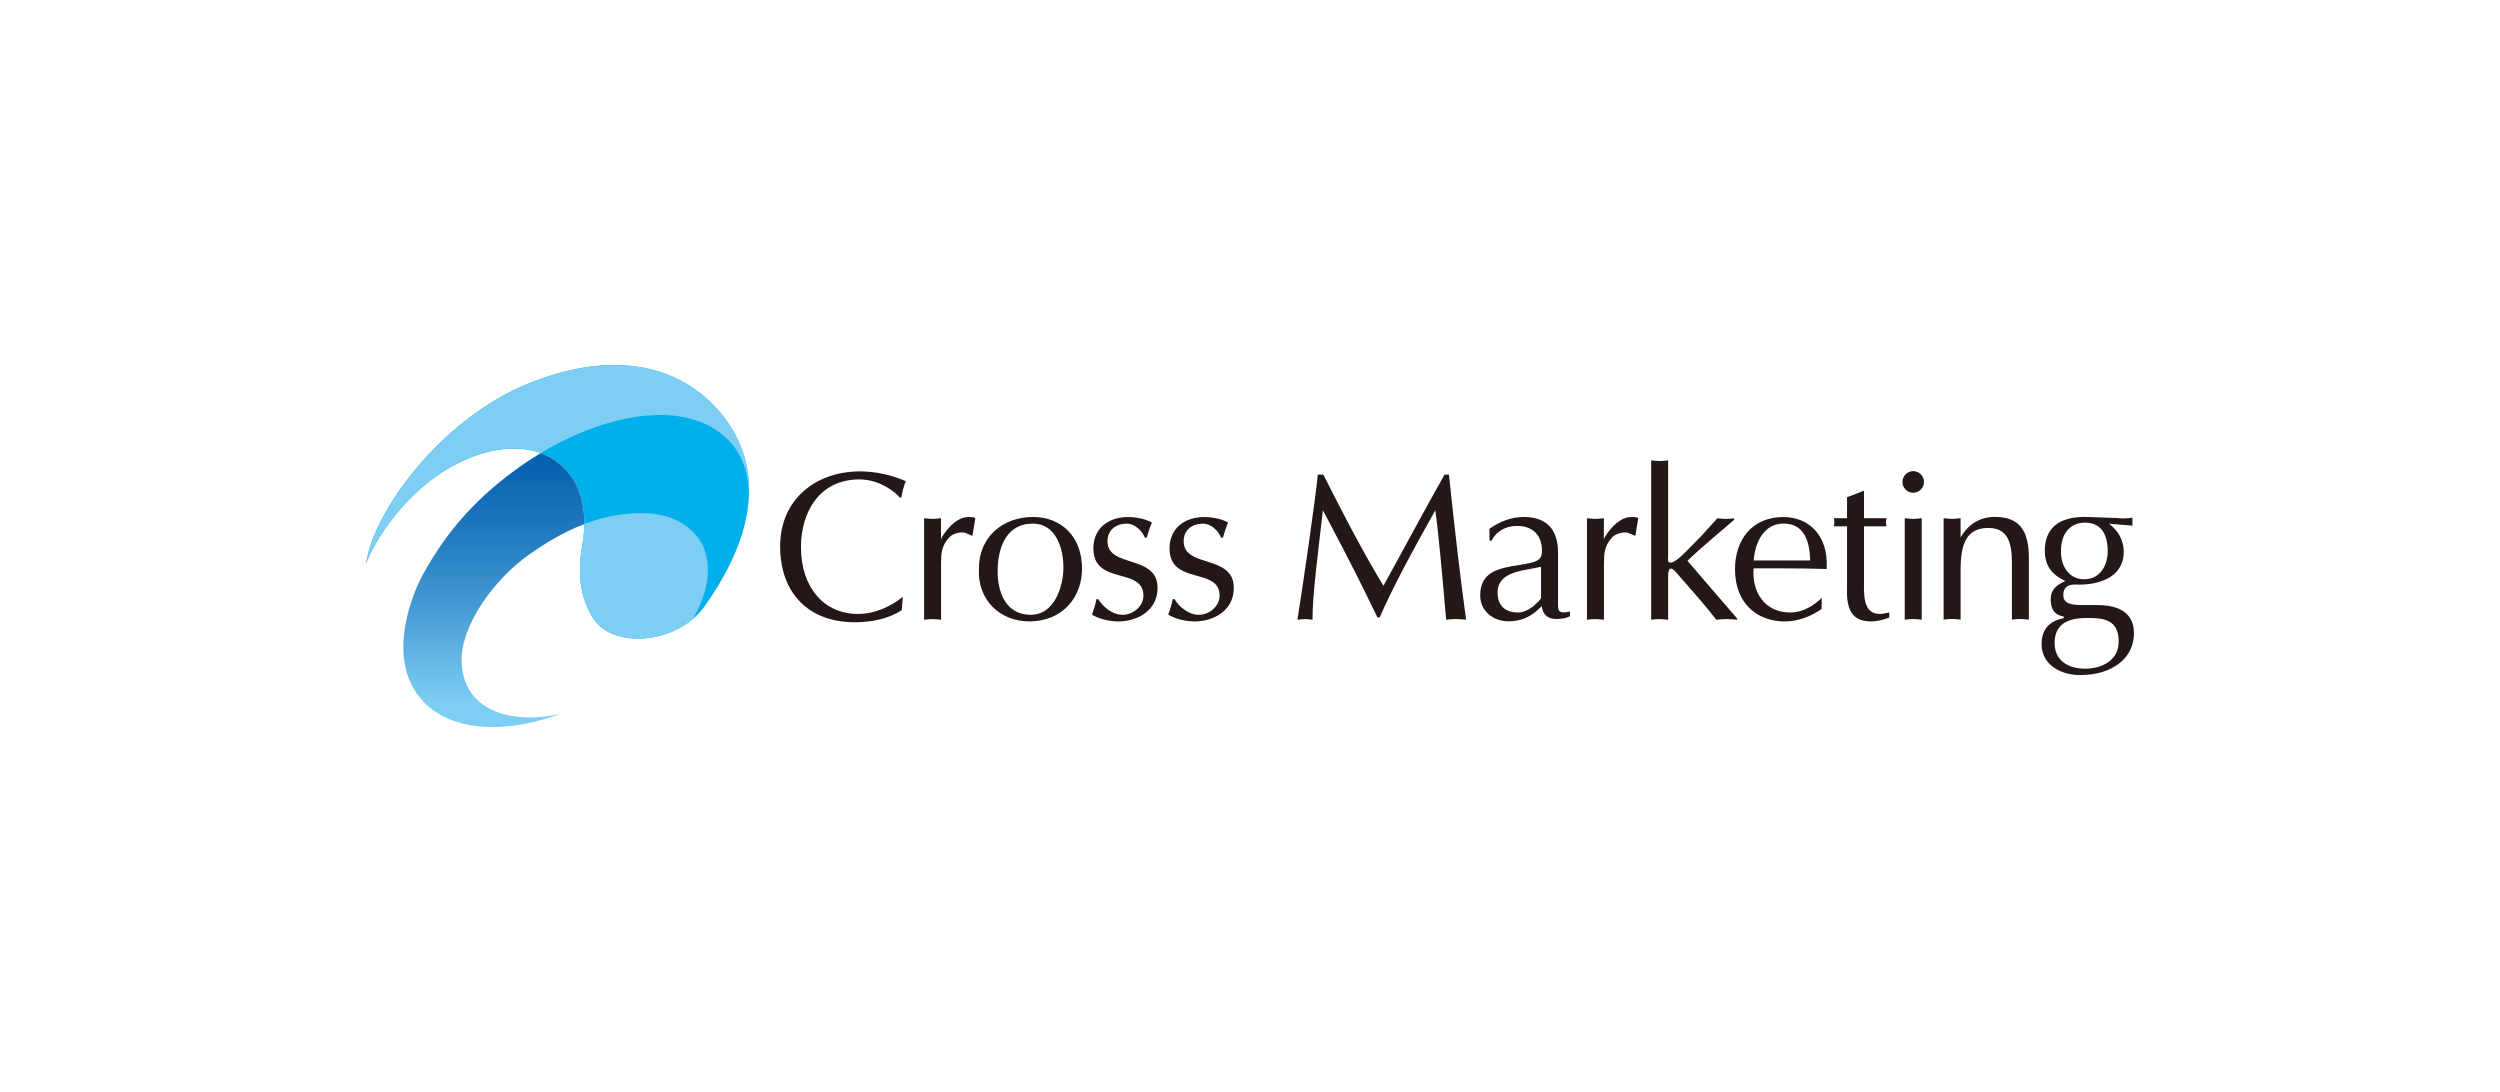 <?xml version="1.0" encoding="UTF-8"?>
<svg id="_レイヤー_2" data-name="レイヤー 2" xmlns="http://www.w3.org/2000/svg" xmlns:xlink="http://www.w3.org/1999/xlink" viewBox="0 0 380 166">
  <defs>
    <style>
      .cls-1 {
        fill: #00afec;
      }

      .cls-2 {
        fill: none;
      }

      .cls-3 {
        fill: #231815;
      }

      .cls-4 {
        fill: #7ecef4;
      }

      .cls-5 {
        fill: url(#linear-gradient);
      }
    </style>
    <linearGradient id="linear-gradient" x1="626.24" y1="1479.88" x2="626.24" y2="1269.88" gradientTransform="translate(-51.94 -188.99) scale(.2)" gradientUnits="userSpaceOnUse">
      <stop offset="0" stop-color="#7ecef4"/>
      <stop offset=".33" stop-color="#489dd5"/>
      <stop offset=".62" stop-color="#2179bf"/>
      <stop offset=".86" stop-color="#0863b1"/>
      <stop offset="1" stop-color="#005bac"/>
    </linearGradient>
  </defs>
  <g id="_レイヤー_1-2" data-name="レイヤー 1">
    <rect class="cls-2" width="380" height="166"/>
    <g>
      <g>
        <path class="cls-3" d="M137.06,92.74c-2.03,1.36-4.68,1.84-7.13,1.84-7.09,0-11.35-4.48-11.35-11.55s5.35-11.38,12.16-11.38c2.35,0,4.77.55,6.94,1.48-.33.81-.52,1.65-.68,2.48l-.22.03c-.45-.58-2.84-2.77-6.16-2.77-5.94,0-8.87,4.81-8.87,10.29,0,6.19,3.55,10.16,8.64,10.16,3.49,0,6.2-2.07,6.84-2.61l-.16,2.03Z"/>
        <path class="cls-3" d="M140.45,78.77c.42.03.84.1,1.29.1.42,0,.81-.06,1.29-.1v3.23l.16-.39c1.07-1.68,2.45-3.03,4.07-3.03.45,0,.71.03,1,.16l-.45,2.71c-.48-.13-.97-.52-1.52-.52-.71,0-1.58.26-2.06.81-1.13,1.29-1.19,2.35-1.19,4.1v8.36c-.48-.03-.87-.1-1.29-.1-.45,0-.87.06-1.29.1v-15.42Z"/>
        <path class="cls-3" d="M156.96,79.58c3.58,0,4.68,3.81,4.68,6.71,0,2.52-1.19,7.16-4.97,7.16s-5.03-3.42-5.03-6.61c0-3.42,1.22-7.25,5.32-7.25ZM148.8,86.35c-.29,4.9,3.26,8.1,7.61,8.1,5.32,0,8.06-3.9,8.06-8,0-4.81-3.06-7.87-7.48-7.87-4.64,0-8.19,3.13-8.19,7.77Z"/>
        <path class="cls-3" d="M166.93,91.06c.78,1.26,2.19,2.39,3.71,2.39s3.16-1.22,3.16-2.93c0-4.36-7.61-1.52-7.61-7.16,0-3.1,2.36-4.77,5.26-4.77,1.67,0,3.06.48,3.64.84-.32.74-.58,1.52-.78,2.29h-.29c-.42-1.06-1.55-2.13-2.74-2.13-1.61,0-2.94.93-2.94,2.68,0,4.13,7.61,1.94,7.61,7.1,0,3.45-3.1,5.09-5.94,5.09-1.32,0-2.9-.35-4.03-1.03.26-.78.55-1.55.68-2.36h.26Z"/>
        <path class="cls-3" d="M178.51,91.06c.78,1.26,2.19,2.39,3.71,2.39s3.16-1.22,3.16-2.93c0-4.36-7.61-1.52-7.61-7.16,0-3.1,2.35-4.77,5.26-4.77,1.68,0,3.06.48,3.64.84-.32.74-.58,1.52-.78,2.29h-.29c-.42-1.06-1.55-2.13-2.74-2.13-1.61,0-2.94.93-2.94,2.68,0,4.13,7.62,1.94,7.62,7.1,0,3.45-3.1,5.09-5.94,5.09-1.32,0-2.9-.35-4.03-1.03.26-.78.55-1.55.68-2.36h.26Z"/>
        <path class="cls-3" d="M220.24,72.13c.84,7.97,1.74,15.9,2.61,22.06-.58-.03-1.03-.1-1.52-.1-.52,0-1.03.06-1.52.1-.55-6.48-1.19-13.45-1.64-16.64-3.74,6.68-6.52,11.84-8.45,16.29h-.35l-1.78-3.64c-2.06-4.26-4.32-8.45-6.51-12.64-.71,6.29-1.58,12.68-1.58,16.64-.42-.03-.77-.1-1.13-.1-.42,0-.78.06-1.16.1.84-5.19,2.78-18.68,3.1-22.06h.84c2.58,5.13,5.68,11.19,9.13,16.9,3.06-5.52,6.03-11.13,9.29-16.9h.67Z"/>
        <path class="cls-3" d="M234.24,90.87c0,.22-.64.77-.87,1-.61.61-1.71,1.23-2.58,1.23-1.97,0-3.16-1-3.16-3.04,0-2.93,3.29-3.26,5.48-3.68l1.13-.23v4.71ZM236.82,84c0-3.64-1.84-5.42-5.23-5.42-1.9,0-3.64.71-5.19,1.78v1.81h.36c.23-.71,1.48-2.23,3.84-2.23s3.78,1.39,3.78,3.77c0,1.55-.87,1.74-3.42,2.16-3.03.48-5.97.96-5.97,4.64,0,2.38,2,3.93,4.29,3.93,1.93,0,3.42-.68,4.77-2.03l.29-.29c.26,1.9,1.64,2.16,3.32,1.87.36-.06.75-.22.97-.32v-.71c-1.9.42-1.81-.22-1.81-1.48v-7.48Z"/>
        <path class="cls-3" d="M241.21,78.77c.42.03.84.1,1.29.1.42,0,.81-.06,1.29-.1v3.23l.16-.39c1.06-1.68,2.45-3.03,4.07-3.03.45,0,.71.03,1,.16l-.45,2.71c-.48-.13-.97-.52-1.52-.52-.71,0-1.58.26-2.06.81-1.13,1.29-1.19,2.35-1.19,4.1v8.36c-.48-.03-.87-.1-1.29-.1-.45,0-.87.06-1.29.1v-15.42Z"/>
        <path class="cls-3" d="M253.56,84.42c0,.42-.13.9.16,1.06.68.35,2.39-1.48,2.8-1.9l2-2.03,2.52-2.77c.42.03.84.1,1.29.1.39,0,.78-.06,1.26-.1v.23c-1.29,1.16-4.13,3.42-7.1,6.22,2.32,2.68,5.03,5.9,7.58,8.81v.16c-.61-.03-1.06-.1-1.58-.1-.58,0-1.1.06-1.61.1-1.55-2.03-4.1-4.9-6.16-7.26-.71-.81-1.16-.71-1.16.68v6.58c-.48-.03-.87-.1-1.29-.1-.45,0-.87.06-1.29.1v-24.22c.42.03.84.1,1.29.1.42,0,.81-.06,1.29-.1v14.45Z"/>
        <path class="cls-3" d="M266.56,85.19c.2-2.71,1.52-5.61,4.55-5.61,3.19,0,3.97,2.81,4.04,5.61h-8.58ZM276.91,90.87c-.87.84-2.58,2.23-4.78,2.23-3.9,0-5.87-3.1-5.58-6.71h4.55c2.16,0,4.36.03,6.55.1.32-5.39-2.97-7.9-6.55-7.9-4.8,0-7.38,3.45-7.38,7.94,0,5,3.16,7.93,7.61,7.93,1.97,0,3.96-.77,5.55-1.9l.03-1.67Z"/>
        <path class="cls-3" d="M283.33,74.58v4.19h3.42c-.1.45-.1.9,0,1.23h-3.42v8.1c0,1.96-.29,5.22,2.39,5.22.48,0,.97-.13,1.45-.22v.77c-.87.32-1.77.58-2.71.58-2.45,0-3.87-1.13-3.71-5.06v-9.39h-2c.09-.42.09-.81,0-1.23h2v-3.19l2.58-1Z"/>
        <path class="cls-3" d="M292.1,94.19c-.49-.03-.87-.1-1.29-.1-.45,0-.87.06-1.29.1v-15.42c.42.03.84.1,1.29.1.42,0,.8-.06,1.29-.1v15.42ZM290.81,74.9c-.9,0-1.64-.74-1.64-1.64s.74-1.65,1.64-1.65,1.64.74,1.64,1.65-.77,1.64-1.64,1.64Z"/>
        <path class="cls-3" d="M295.43,78.77c.42.03.84.1,1.29.1.42,0,.81-.06,1.29-.1v2.93c1.13-1.97,2.9-3.13,5.19-3.13,3.74,0,5.19,2.03,5.19,6.29v9.32c-.48-.03-.87-.1-1.29-.1-.45,0-.87.06-1.29.1v-8.58c0-3-.55-5.35-3.58-5.35-3.38,0-4.22,2.49-4.22,6.45v7.48c-.48-.03-.87-.1-1.29-.1-.45,0-.87.06-1.29.1v-15.42Z"/>
        <path class="cls-3" d="M317.3,93.93c2.42,0,4.74.23,4.74,3.58,0,3.03-2.77,4.13-5.09,4.13-2.68,0-4.65-1.29-4.65-3.9s1.65-3.84,5-3.81ZM324.14,78.68c-.78.13-1.55.16-2.33.06l-4.48-.16c-4.71-.16-6.52,2-6.52,5.13,0,2.39,1.19,3.71,3.13,4.61-1.26.55-2.23,1.23-2.23,2.78,0,1.97,1.03,2.45,1.97,2.61v.26c-2,.35-3.36,1.58-3.36,3.9,0,3.38,3.19,4.74,5.84,4.74,4.94,0,8.2-2.58,8.2-6.35,0-2.74-1.77-4.29-5.58-4.29h-2.06c-1.94,0-3.1-.19-3.1-1.55,0-1.87,1.94-1.55,2.32-1.55,3.74,0,6.87-1.48,6.87-5,0-1.81-.9-3.23-2.23-4.26l3.55.29v-1.22ZM313.27,83.67c0-2.45,1.32-4.23,3.65-4.23,2.55,0,3.45,1.9,3.45,4.39,0,2.19-1.22,4.22-3.58,4.22s-3.61-2.1-3.52-4.39Z"/>
      </g>
      <g>
        <path class="cls-1" d="M55.64,85.66c1.12-7.96,11.41-21.99,24.67-27.36,11.43-4.63,21.37-3.51,27.94,3.08,4.55,4.56,10.46,14.4-1.12,30.73-4.22,5.95-14.17,6.59-17.08,1.71-1.51-2.53-2.45-5.91-1.55-10.94,2.23-12.47-7.6-18.35-19.25-12.29-7.62,3.96-12.34,11.66-13.61,15.08Z"/>
        <g>
          <path class="cls-4" d="M111.28,67.54c1.82,2.13,2.65,5.07,2.54,8.39,0,.01,0,.03,0,.04.52-7.03-2.77-11.8-5.56-14.59-6.58-6.59-16.51-7.7-27.94-3.08-13.27,5.37-23.55,19.4-24.67,27.36,1.26-3.41,5.99-11.11,13.61-15.08,4.89-2.55,9.46-2.99,12.95-1.72,5.46-3.28,10.92-5.15,15.68-5.65,5.73-.6,10.43.83,13.41,4.32Z"/>
          <path class="cls-4" d="M106.92,83.13c-.46-1.11-2.82-5.4-10.16-5.13-2.87.11-5.51.72-7.94,1.65-.01,1.02-.11,2.1-.32,3.23-.9,5.04.04,8.42,1.55,10.94,2.55,4.26,10.48,4.31,15.25.27,1.19-2.03,3.43-6.57,1.61-10.97Z"/>
        </g>
        <path class="cls-5" d="M82.19,68.87c-1.75,1.05-3.49,2.24-5.21,3.58-6.32,4.9-9.83,9.84-12.31,14.18-2.3,4.02-3.85,9.44-3.22,13.82.51,3.59,2.68,8.01,9.01,9.57,6.5,1.59,13.57-1.1,14.79-1.53,0,0-3.64.94-7.26.37-3.52-.55-7.65-2.58-7.82-8.32-.16-5.57,5.08-12.58,10.19-16.2,2.5-1.77,5.3-3.48,8.46-4.68.06-5.5-2.55-9.3-6.62-10.78Z"/>
      </g>
    </g>
  </g>
</svg>